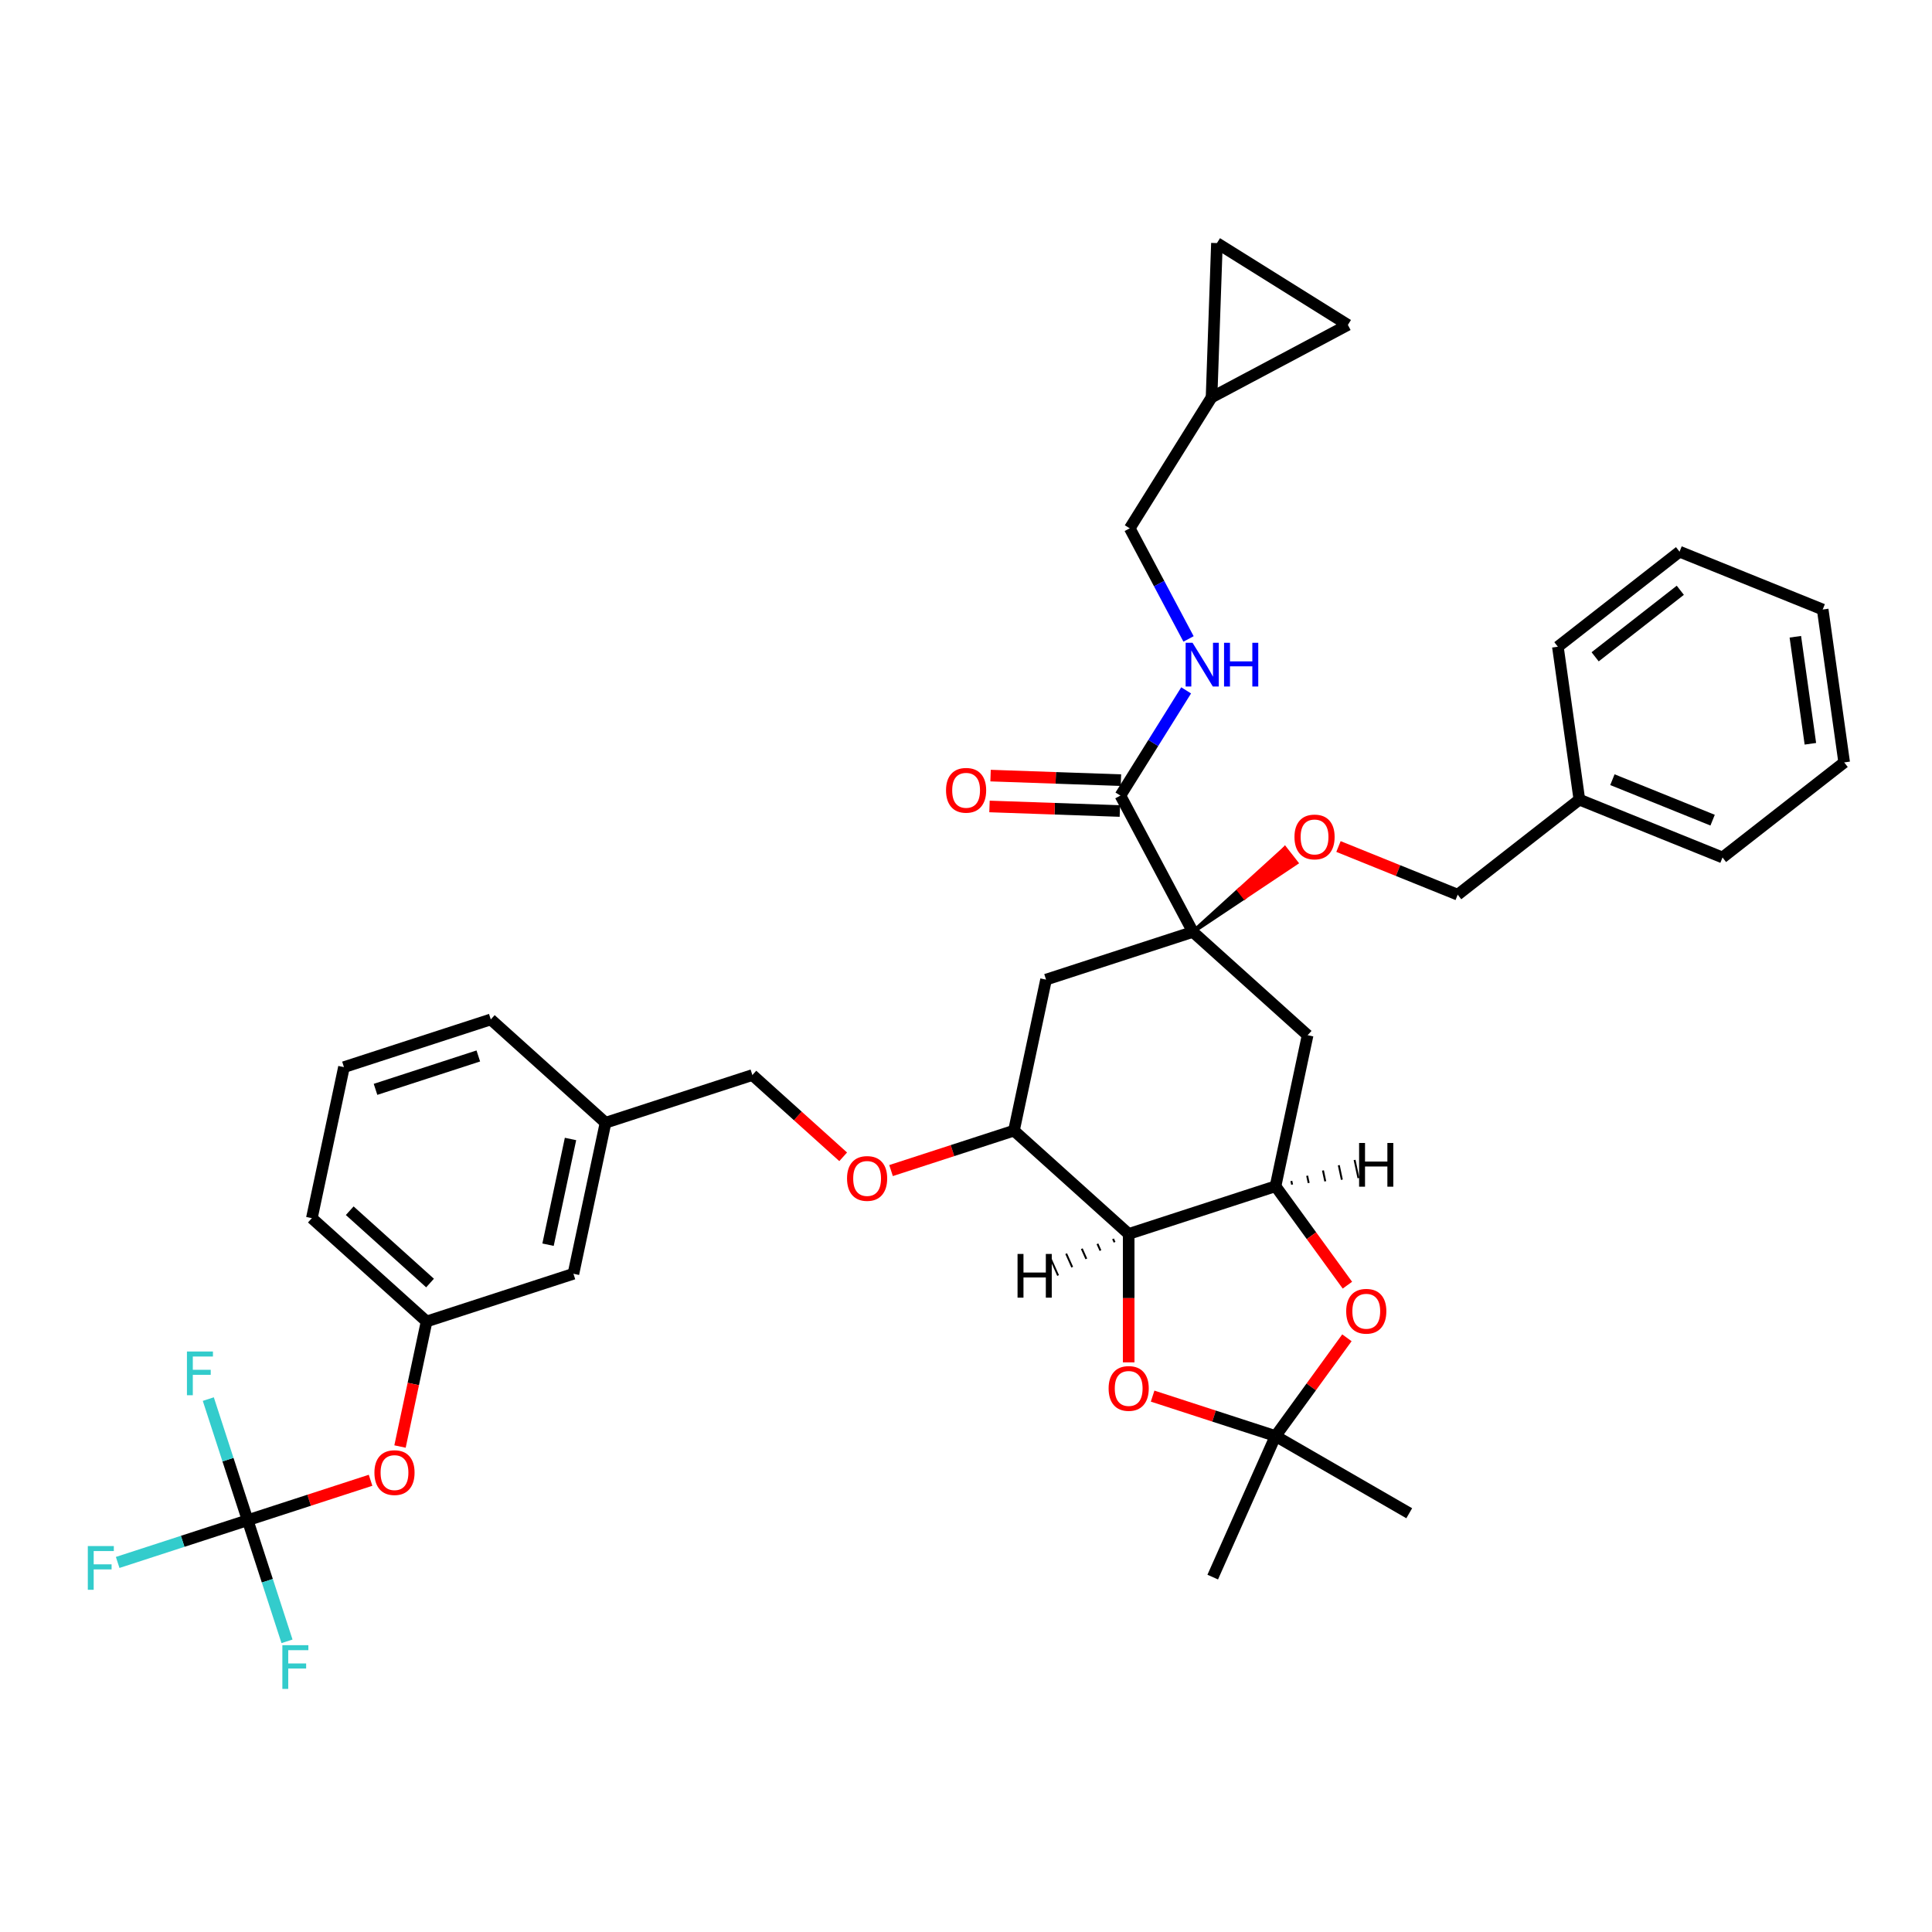<?xml version='1.0' encoding='iso-8859-1'?>
<svg version='1.1' baseProfile='full'
              xmlns='http://www.w3.org/2000/svg'
                      xmlns:rdkit='http://www.rdkit.org/xml'
                      xmlns:xlink='http://www.w3.org/1999/xlink'
                  xml:space='preserve'
width='1000px' height='1000px' viewBox='0 0 1000 1000'>
<!-- END OF HEADER -->
<rect style='opacity:1.0;fill:#FFFFFF;stroke:none' width='1000' height='1000' x='0' y='0'> </rect>
<path class='bond-0' d='M 220.805,683.994 L 161.417,630.521' style='fill:none;fill-rule:evenodd;stroke:#000000;stroke-width:6px;stroke-linecap:butt;stroke-linejoin:miter;stroke-opacity:1' />
<path class='bond-0' d='M 222.591,664.096 L 181.019,626.665' style='fill:none;fill-rule:evenodd;stroke:#000000;stroke-width:6px;stroke-linecap:butt;stroke-linejoin:miter;stroke-opacity:1' />
<path class='bond-1' d='M 220.805,683.994 L 296.808,659.3' style='fill:none;fill-rule:evenodd;stroke:#000000;stroke-width:6px;stroke-linecap:butt;stroke-linejoin:miter;stroke-opacity:1' />
<path class='bond-2' d='M 220.805,683.994 L 213.926,716.358' style='fill:none;fill-rule:evenodd;stroke:#000000;stroke-width:6px;stroke-linecap:butt;stroke-linejoin:miter;stroke-opacity:1' />
<path class='bond-2' d='M 213.926,716.358 L 207.047,748.721' style='fill:none;fill-rule:evenodd;stroke:#FF0000;stroke-width:6px;stroke-linecap:butt;stroke-linejoin:miter;stroke-opacity:1' />
<path class='bond-3' d='M 461.2,605.885 L 493.009,595.55' style='fill:none;fill-rule:evenodd;stroke:#FF0000;stroke-width:6px;stroke-linecap:butt;stroke-linejoin:miter;stroke-opacity:1' />
<path class='bond-3' d='M 493.009,595.55 L 524.817,585.215' style='fill:none;fill-rule:evenodd;stroke:#000000;stroke-width:6px;stroke-linecap:butt;stroke-linejoin:miter;stroke-opacity:1' />
<path class='bond-4' d='M 436.427,598.757 L 412.926,577.597' style='fill:none;fill-rule:evenodd;stroke:#FF0000;stroke-width:6px;stroke-linecap:butt;stroke-linejoin:miter;stroke-opacity:1' />
<path class='bond-4' d='M 412.926,577.597 L 389.426,556.437' style='fill:none;fill-rule:evenodd;stroke:#000000;stroke-width:6px;stroke-linecap:butt;stroke-linejoin:miter;stroke-opacity:1' />
<path class='bond-5' d='M 161.417,630.521 L 178.032,552.353' style='fill:none;fill-rule:evenodd;stroke:#000000;stroke-width:6px;stroke-linecap:butt;stroke-linejoin:miter;stroke-opacity:1' />
<path class='bond-6' d='M 660.208,613.993 L 584.205,638.688' style='fill:none;fill-rule:evenodd;stroke:#000000;stroke-width:6px;stroke-linecap:butt;stroke-linejoin:miter;stroke-opacity:1' />
<path class='bond-7' d='M 660.208,613.993 L 678.811,639.598' style='fill:none;fill-rule:evenodd;stroke:#000000;stroke-width:6px;stroke-linecap:butt;stroke-linejoin:miter;stroke-opacity:1' />
<path class='bond-7' d='M 678.811,639.598 L 697.414,665.204' style='fill:none;fill-rule:evenodd;stroke:#FF0000;stroke-width:6px;stroke-linecap:butt;stroke-linejoin:miter;stroke-opacity:1' />
<path class='bond-8' d='M 660.208,613.993 L 676.823,535.825' style='fill:none;fill-rule:evenodd;stroke:#000000;stroke-width:6px;stroke-linecap:butt;stroke-linejoin:miter;stroke-opacity:1' />
<path class='bond-43' d='M 668.792,613.149 L 668.393,611.273' style='fill:none;fill-rule:evenodd;stroke:#000000;stroke-width:1.0px;stroke-linecap:butt;stroke-linejoin:miter;stroke-opacity:1' />
<path class='bond-43' d='M 677.377,612.305 L 676.579,608.553' style='fill:none;fill-rule:evenodd;stroke:#000000;stroke-width:1.0px;stroke-linecap:butt;stroke-linejoin:miter;stroke-opacity:1' />
<path class='bond-43' d='M 685.961,611.46 L 684.765,605.832' style='fill:none;fill-rule:evenodd;stroke:#000000;stroke-width:1.0px;stroke-linecap:butt;stroke-linejoin:miter;stroke-opacity:1' />
<path class='bond-43' d='M 694.546,610.616 L 692.951,603.112' style='fill:none;fill-rule:evenodd;stroke:#000000;stroke-width:1.0px;stroke-linecap:butt;stroke-linejoin:miter;stroke-opacity:1' />
<path class='bond-43' d='M 703.13,609.772 L 701.136,600.392' style='fill:none;fill-rule:evenodd;stroke:#000000;stroke-width:1.0px;stroke-linecap:butt;stroke-linejoin:miter;stroke-opacity:1' />
<path class='bond-9' d='M 584.205,638.688 L 584.205,671.924' style='fill:none;fill-rule:evenodd;stroke:#000000;stroke-width:6px;stroke-linecap:butt;stroke-linejoin:miter;stroke-opacity:1' />
<path class='bond-9' d='M 584.205,671.924 L 584.205,705.161' style='fill:none;fill-rule:evenodd;stroke:#FF0000;stroke-width:6px;stroke-linecap:butt;stroke-linejoin:miter;stroke-opacity:1' />
<path class='bond-10' d='M 584.205,638.688 L 524.817,585.215' style='fill:none;fill-rule:evenodd;stroke:#000000;stroke-width:6px;stroke-linecap:butt;stroke-linejoin:miter;stroke-opacity:1' />
<path class='bond-44' d='M 576.118,641.239 L 576.898,642.991' style='fill:none;fill-rule:evenodd;stroke:#000000;stroke-width:1.0px;stroke-linecap:butt;stroke-linejoin:miter;stroke-opacity:1' />
<path class='bond-44' d='M 568.031,643.79 L 569.591,647.294' style='fill:none;fill-rule:evenodd;stroke:#000000;stroke-width:1.0px;stroke-linecap:butt;stroke-linejoin:miter;stroke-opacity:1' />
<path class='bond-44' d='M 559.944,646.34 L 562.284,651.597' style='fill:none;fill-rule:evenodd;stroke:#000000;stroke-width:1.0px;stroke-linecap:butt;stroke-linejoin:miter;stroke-opacity:1' />
<path class='bond-44' d='M 551.857,648.891 L 554.978,655.9' style='fill:none;fill-rule:evenodd;stroke:#000000;stroke-width:1.0px;stroke-linecap:butt;stroke-linejoin:miter;stroke-opacity:1' />
<path class='bond-44' d='M 543.771,651.442 L 547.671,660.203' style='fill:none;fill-rule:evenodd;stroke:#000000;stroke-width:1.0px;stroke-linecap:butt;stroke-linejoin:miter;stroke-opacity:1' />
<path class='bond-11' d='M 697.159,692.438 L 678.683,717.868' style='fill:none;fill-rule:evenodd;stroke:#FF0000;stroke-width:6px;stroke-linecap:butt;stroke-linejoin:miter;stroke-opacity:1' />
<path class='bond-11' d='M 678.683,717.868 L 660.208,743.297' style='fill:none;fill-rule:evenodd;stroke:#000000;stroke-width:6px;stroke-linecap:butt;stroke-linejoin:miter;stroke-opacity:1' />
<path class='bond-12' d='M 596.591,722.627 L 628.399,732.962' style='fill:none;fill-rule:evenodd;stroke:#FF0000;stroke-width:6px;stroke-linecap:butt;stroke-linejoin:miter;stroke-opacity:1' />
<path class='bond-12' d='M 628.399,732.962 L 660.208,743.297' style='fill:none;fill-rule:evenodd;stroke:#000000;stroke-width:6px;stroke-linecap:butt;stroke-linejoin:miter;stroke-opacity:1' />
<path class='bond-13' d='M 660.208,743.297 L 729.415,783.254' style='fill:none;fill-rule:evenodd;stroke:#000000;stroke-width:6px;stroke-linecap:butt;stroke-linejoin:miter;stroke-opacity:1' />
<path class='bond-14' d='M 660.208,743.297 L 627.704,816.303' style='fill:none;fill-rule:evenodd;stroke:#000000;stroke-width:6px;stroke-linecap:butt;stroke-linejoin:miter;stroke-opacity:1' />
<path class='bond-15' d='M 676.823,535.825 L 617.435,482.352' style='fill:none;fill-rule:evenodd;stroke:#000000;stroke-width:6px;stroke-linecap:butt;stroke-linejoin:miter;stroke-opacity:1' />
<path class='bond-16' d='M 541.432,507.047 L 524.817,585.215' style='fill:none;fill-rule:evenodd;stroke:#000000;stroke-width:6px;stroke-linecap:butt;stroke-linejoin:miter;stroke-opacity:1' />
<path class='bond-17' d='M 541.432,507.047 L 617.435,482.352' style='fill:none;fill-rule:evenodd;stroke:#000000;stroke-width:6px;stroke-linecap:butt;stroke-linejoin:miter;stroke-opacity:1' />
<path class='bond-18' d='M 617.435,482.352 L 579.917,411.792' style='fill:none;fill-rule:evenodd;stroke:#000000;stroke-width:6px;stroke-linecap:butt;stroke-linejoin:miter;stroke-opacity:1' />
<path class='bond-19' d='M 617.435,482.352 L 644.204,464.48 L 641.252,460.702 Z' style='fill:#000000;fill-rule:evenodd;fill-opacity:1;stroke:#000000;stroke-width:2px;stroke-linecap:butt;stroke-linejoin:miter;stroke-opacity:1;' />
<path class='bond-19' d='M 644.204,464.48 L 665.069,439.051 L 670.974,446.608 Z' style='fill:#FF0000;fill-rule:evenodd;fill-opacity:1;stroke:#FF0000;stroke-width:2px;stroke-linecap:butt;stroke-linejoin:miter;stroke-opacity:1;' />
<path class='bond-19' d='M 644.204,464.48 L 641.252,460.702 L 665.069,439.051 Z' style='fill:#FF0000;fill-rule:evenodd;fill-opacity:1;stroke:#FF0000;stroke-width:2px;stroke-linecap:butt;stroke-linejoin:miter;stroke-opacity:1;' />
<path class='bond-20' d='M 580.196,403.805 L 546.457,402.627' style='fill:none;fill-rule:evenodd;stroke:#000000;stroke-width:6px;stroke-linecap:butt;stroke-linejoin:miter;stroke-opacity:1' />
<path class='bond-20' d='M 546.457,402.627 L 512.717,401.449' style='fill:none;fill-rule:evenodd;stroke:#FF0000;stroke-width:6px;stroke-linecap:butt;stroke-linejoin:miter;stroke-opacity:1' />
<path class='bond-20' d='M 579.638,419.778 L 545.899,418.6' style='fill:none;fill-rule:evenodd;stroke:#000000;stroke-width:6px;stroke-linecap:butt;stroke-linejoin:miter;stroke-opacity:1' />
<path class='bond-20' d='M 545.899,418.6 L 512.16,417.422' style='fill:none;fill-rule:evenodd;stroke:#FF0000;stroke-width:6px;stroke-linecap:butt;stroke-linejoin:miter;stroke-opacity:1' />
<path class='bond-21' d='M 579.917,411.792 L 596.932,384.563' style='fill:none;fill-rule:evenodd;stroke:#000000;stroke-width:6px;stroke-linecap:butt;stroke-linejoin:miter;stroke-opacity:1' />
<path class='bond-21' d='M 596.932,384.563 L 613.946,357.334' style='fill:none;fill-rule:evenodd;stroke:#0000FF;stroke-width:6px;stroke-linecap:butt;stroke-linejoin:miter;stroke-opacity:1' />
<path class='bond-22' d='M 692.795,438.156 L 723.649,450.622' style='fill:none;fill-rule:evenodd;stroke:#FF0000;stroke-width:6px;stroke-linecap:butt;stroke-linejoin:miter;stroke-opacity:1' />
<path class='bond-22' d='M 723.649,450.622 L 754.503,463.088' style='fill:none;fill-rule:evenodd;stroke:#000000;stroke-width:6px;stroke-linecap:butt;stroke-linejoin:miter;stroke-opacity:1' />
<path class='bond-23' d='M 697.656,168.172 L 629.885,125.824' style='fill:none;fill-rule:evenodd;stroke:#000000;stroke-width:6px;stroke-linecap:butt;stroke-linejoin:miter;stroke-opacity:1' />
<path class='bond-24' d='M 697.656,168.172 L 627.096,205.689' style='fill:none;fill-rule:evenodd;stroke:#000000;stroke-width:6px;stroke-linecap:butt;stroke-linejoin:miter;stroke-opacity:1' />
<path class='bond-25' d='M 629.885,125.824 L 627.096,205.689' style='fill:none;fill-rule:evenodd;stroke:#000000;stroke-width:6px;stroke-linecap:butt;stroke-linejoin:miter;stroke-opacity:1' />
<path class='bond-26' d='M 627.096,205.689 L 584.748,273.461' style='fill:none;fill-rule:evenodd;stroke:#000000;stroke-width:6px;stroke-linecap:butt;stroke-linejoin:miter;stroke-opacity:1' />
<path class='bond-27' d='M 754.503,463.088 L 817.477,413.888' style='fill:none;fill-rule:evenodd;stroke:#000000;stroke-width:6px;stroke-linecap:butt;stroke-linejoin:miter;stroke-opacity:1' />
<path class='bond-28' d='M 584.748,273.461 L 599.967,302.084' style='fill:none;fill-rule:evenodd;stroke:#000000;stroke-width:6px;stroke-linecap:butt;stroke-linejoin:miter;stroke-opacity:1' />
<path class='bond-28' d='M 599.967,302.084 L 615.186,330.707' style='fill:none;fill-rule:evenodd;stroke:#0000FF;stroke-width:6px;stroke-linecap:butt;stroke-linejoin:miter;stroke-opacity:1' />
<path class='bond-29' d='M 817.477,413.888 L 891.572,443.825' style='fill:none;fill-rule:evenodd;stroke:#000000;stroke-width:6px;stroke-linecap:butt;stroke-linejoin:miter;stroke-opacity:1' />
<path class='bond-29' d='M 834.578,403.56 L 886.445,424.515' style='fill:none;fill-rule:evenodd;stroke:#000000;stroke-width:6px;stroke-linecap:butt;stroke-linejoin:miter;stroke-opacity:1' />
<path class='bond-30' d='M 817.477,413.888 L 806.355,334.752' style='fill:none;fill-rule:evenodd;stroke:#000000;stroke-width:6px;stroke-linecap:butt;stroke-linejoin:miter;stroke-opacity:1' />
<path class='bond-31' d='M 891.572,443.825 L 954.545,394.624' style='fill:none;fill-rule:evenodd;stroke:#000000;stroke-width:6px;stroke-linecap:butt;stroke-linejoin:miter;stroke-opacity:1' />
<path class='bond-32' d='M 806.355,334.752 L 869.328,285.551' style='fill:none;fill-rule:evenodd;stroke:#000000;stroke-width:6px;stroke-linecap:butt;stroke-linejoin:miter;stroke-opacity:1' />
<path class='bond-32' d='M 825.641,339.966 L 869.722,305.526' style='fill:none;fill-rule:evenodd;stroke:#000000;stroke-width:6px;stroke-linecap:butt;stroke-linejoin:miter;stroke-opacity:1' />
<path class='bond-33' d='M 954.545,394.624 L 943.424,315.488' style='fill:none;fill-rule:evenodd;stroke:#000000;stroke-width:6px;stroke-linecap:butt;stroke-linejoin:miter;stroke-opacity:1' />
<path class='bond-33' d='M 937.05,384.978 L 929.264,329.583' style='fill:none;fill-rule:evenodd;stroke:#000000;stroke-width:6px;stroke-linecap:butt;stroke-linejoin:miter;stroke-opacity:1' />
<path class='bond-34' d='M 869.328,285.551 L 943.424,315.488' style='fill:none;fill-rule:evenodd;stroke:#000000;stroke-width:6px;stroke-linecap:butt;stroke-linejoin:miter;stroke-opacity:1' />
<path class='bond-35' d='M 178.032,552.353 L 254.035,527.658' style='fill:none;fill-rule:evenodd;stroke:#000000;stroke-width:6px;stroke-linecap:butt;stroke-linejoin:miter;stroke-opacity:1' />
<path class='bond-35' d='M 194.371,563.85 L 247.573,546.563' style='fill:none;fill-rule:evenodd;stroke:#000000;stroke-width:6px;stroke-linecap:butt;stroke-linejoin:miter;stroke-opacity:1' />
<path class='bond-36' d='M 254.035,527.658 L 313.423,581.132' style='fill:none;fill-rule:evenodd;stroke:#000000;stroke-width:6px;stroke-linecap:butt;stroke-linejoin:miter;stroke-opacity:1' />
<path class='bond-37' d='M 313.423,581.132 L 296.808,659.3' style='fill:none;fill-rule:evenodd;stroke:#000000;stroke-width:6px;stroke-linecap:butt;stroke-linejoin:miter;stroke-opacity:1' />
<path class='bond-37' d='M 295.297,589.534 L 283.666,644.251' style='fill:none;fill-rule:evenodd;stroke:#000000;stroke-width:6px;stroke-linecap:butt;stroke-linejoin:miter;stroke-opacity:1' />
<path class='bond-38' d='M 313.423,581.132 L 389.426,556.437' style='fill:none;fill-rule:evenodd;stroke:#000000;stroke-width:6px;stroke-linecap:butt;stroke-linejoin:miter;stroke-opacity:1' />
<path class='bond-39' d='M 191.803,766.187 L 159.995,776.522' style='fill:none;fill-rule:evenodd;stroke:#FF0000;stroke-width:6px;stroke-linecap:butt;stroke-linejoin:miter;stroke-opacity:1' />
<path class='bond-39' d='M 159.995,776.522 L 128.186,786.857' style='fill:none;fill-rule:evenodd;stroke:#000000;stroke-width:6px;stroke-linecap:butt;stroke-linejoin:miter;stroke-opacity:1' />
<path class='bond-40' d='M 128.186,786.857 L 94.548,797.787' style='fill:none;fill-rule:evenodd;stroke:#000000;stroke-width:6px;stroke-linecap:butt;stroke-linejoin:miter;stroke-opacity:1' />
<path class='bond-40' d='M 94.548,797.787 L 60.91,808.717' style='fill:none;fill-rule:evenodd;stroke:#33CCCC;stroke-width:6px;stroke-linecap:butt;stroke-linejoin:miter;stroke-opacity:1' />
<path class='bond-41' d='M 128.186,786.857 L 138.371,818.202' style='fill:none;fill-rule:evenodd;stroke:#000000;stroke-width:6px;stroke-linecap:butt;stroke-linejoin:miter;stroke-opacity:1' />
<path class='bond-41' d='M 138.371,818.202 L 148.555,849.547' style='fill:none;fill-rule:evenodd;stroke:#33CCCC;stroke-width:6px;stroke-linecap:butt;stroke-linejoin:miter;stroke-opacity:1' />
<path class='bond-42' d='M 128.186,786.857 L 118.002,755.513' style='fill:none;fill-rule:evenodd;stroke:#000000;stroke-width:6px;stroke-linecap:butt;stroke-linejoin:miter;stroke-opacity:1' />
<path class='bond-42' d='M 118.002,755.513 L 107.817,724.168' style='fill:none;fill-rule:evenodd;stroke:#33CCCC;stroke-width:6px;stroke-linecap:butt;stroke-linejoin:miter;stroke-opacity:1' />
<path  class='atom-1' d='M 438.425 609.974
Q 438.425 604.54, 441.11 601.503
Q 443.795 598.466, 448.814 598.466
Q 453.832 598.466, 456.517 601.503
Q 459.203 604.54, 459.203 609.974
Q 459.203 615.472, 456.485 618.605
Q 453.768 621.705, 448.814 621.705
Q 443.827 621.705, 441.11 618.605
Q 438.425 615.504, 438.425 609.974
M 448.814 619.148
Q 452.266 619.148, 454.12 616.846
Q 456.006 614.513, 456.006 609.974
Q 456.006 605.531, 454.12 603.293
Q 452.266 601.023, 448.814 601.023
Q 445.361 601.023, 443.475 603.261
Q 441.621 605.499, 441.621 609.974
Q 441.621 614.545, 443.475 616.846
Q 445.361 619.148, 448.814 619.148
' fill='#FF0000'/>
<path  class='atom-5' d='M 696.791 678.709
Q 696.791 673.275, 699.476 670.238
Q 702.162 667.202, 707.18 667.202
Q 712.199 667.202, 714.884 670.238
Q 717.569 673.275, 717.569 678.709
Q 717.569 684.207, 714.852 687.34
Q 712.135 690.441, 707.18 690.441
Q 702.193 690.441, 699.476 687.34
Q 696.791 684.239, 696.791 678.709
M 707.18 687.883
Q 710.632 687.883, 712.486 685.582
Q 714.372 683.248, 714.372 678.709
Q 714.372 674.266, 712.486 672.028
Q 710.632 669.759, 707.18 669.759
Q 703.728 669.759, 701.842 671.996
Q 699.988 674.234, 699.988 678.709
Q 699.988 683.28, 701.842 685.582
Q 703.728 687.883, 707.18 687.883
' fill='#FF0000'/>
<path  class='atom-6' d='M 573.816 718.666
Q 573.816 713.232, 576.501 710.195
Q 579.186 707.159, 584.205 707.159
Q 589.223 707.159, 591.908 710.195
Q 594.593 713.232, 594.593 718.666
Q 594.593 724.164, 591.876 727.297
Q 589.159 730.398, 584.205 730.398
Q 579.218 730.398, 576.501 727.297
Q 573.816 724.196, 573.816 718.666
M 584.205 727.84
Q 587.657 727.84, 589.511 725.539
Q 591.397 723.205, 591.397 718.666
Q 591.397 714.223, 589.511 711.985
Q 587.657 709.716, 584.205 709.716
Q 580.752 709.716, 578.866 711.954
Q 577.012 714.191, 577.012 718.666
Q 577.012 723.237, 578.866 725.539
Q 580.752 727.84, 584.205 727.84
' fill='#FF0000'/>
<path  class='atom-12' d='M 489.663 409.067
Q 489.663 403.633, 492.348 400.596
Q 495.033 397.559, 500.052 397.559
Q 505.07 397.559, 507.755 400.596
Q 510.441 403.633, 510.441 409.067
Q 510.441 414.565, 507.723 417.698
Q 505.006 420.798, 500.052 420.798
Q 495.065 420.798, 492.348 417.698
Q 489.663 414.597, 489.663 409.067
M 500.052 418.241
Q 503.504 418.241, 505.358 415.939
Q 507.244 413.606, 507.244 409.067
Q 507.244 404.624, 505.358 402.386
Q 503.504 400.116, 500.052 400.116
Q 496.599 400.116, 494.713 402.354
Q 492.859 404.592, 492.859 409.067
Q 492.859 413.638, 494.713 415.939
Q 496.599 418.241, 500.052 418.241
' fill='#FF0000'/>
<path  class='atom-13' d='M 670.019 433.216
Q 670.019 427.782, 672.704 424.745
Q 675.39 421.708, 680.408 421.708
Q 685.427 421.708, 688.112 424.745
Q 690.797 427.782, 690.797 433.216
Q 690.797 438.714, 688.08 441.847
Q 685.363 444.947, 680.408 444.947
Q 675.422 444.947, 672.704 441.847
Q 670.019 438.746, 670.019 433.216
M 680.408 442.39
Q 683.861 442.39, 685.715 440.088
Q 687.601 437.755, 687.601 433.216
Q 687.601 428.773, 685.715 426.535
Q 683.861 424.265, 680.408 424.265
Q 676.956 424.265, 675.07 426.503
Q 673.216 428.741, 673.216 433.216
Q 673.216 437.787, 675.07 440.088
Q 676.956 442.39, 680.408 442.39
' fill='#FF0000'/>
<path  class='atom-22' d='M 617.263 332.705
L 624.679 344.692
Q 625.414 345.875, 626.597 348.016
Q 627.78 350.158, 627.844 350.286
L 627.844 332.705
L 630.848 332.705
L 630.848 355.337
L 627.748 355.337
L 619.788 342.231
Q 618.861 340.696, 617.87 338.938
Q 616.911 337.18, 616.624 336.637
L 616.624 355.337
L 613.683 355.337
L 613.683 332.705
L 617.263 332.705
' fill='#0000FF'/>
<path  class='atom-22' d='M 633.565 332.705
L 636.634 332.705
L 636.634 342.327
L 648.206 342.327
L 648.206 332.705
L 651.274 332.705
L 651.274 355.337
L 648.206 355.337
L 648.206 344.884
L 636.634 344.884
L 636.634 355.337
L 633.565 355.337
L 633.565 332.705
' fill='#0000FF'/>
<path  class='atom-33' d='M 193.801 762.226
Q 193.801 756.792, 196.486 753.756
Q 199.171 750.719, 204.189 750.719
Q 209.208 750.719, 211.893 753.756
Q 214.578 756.792, 214.578 762.226
Q 214.578 767.725, 211.861 770.857
Q 209.144 773.958, 204.189 773.958
Q 199.203 773.958, 196.486 770.857
Q 193.801 767.757, 193.801 762.226
M 204.189 771.401
Q 207.642 771.401, 209.496 769.099
Q 211.382 766.766, 211.382 762.226
Q 211.382 757.783, 209.496 755.546
Q 207.642 753.276, 204.189 753.276
Q 200.737 753.276, 198.851 755.514
Q 196.997 757.751, 196.997 762.226
Q 196.997 766.798, 198.851 769.099
Q 200.737 771.401, 204.189 771.401
' fill='#FF0000'/>
<path  class='atom-35' d='M 45.455 800.236
L 58.912 800.236
L 58.912 802.826
L 48.491 802.826
L 48.491 809.698
L 57.761 809.698
L 57.761 812.319
L 48.491 812.319
L 48.491 822.868
L 45.455 822.868
L 45.455 800.236
' fill='#33CCCC'/>
<path  class='atom-36' d='M 146.152 851.545
L 159.61 851.545
L 159.61 854.134
L 149.189 854.134
L 149.189 861.006
L 158.459 861.006
L 158.459 863.628
L 149.189 863.628
L 149.189 874.176
L 146.152 874.176
L 146.152 851.545
' fill='#33CCCC'/>
<path  class='atom-37' d='M 96.763 699.538
L 110.22 699.538
L 110.22 702.128
L 99.799 702.128
L 99.799 709
L 109.07 709
L 109.07 711.622
L 99.799 711.622
L 99.799 722.17
L 96.763 722.17
L 96.763 699.538
' fill='#33CCCC'/>
<path  class='atom-39' d='M 703.465 591.601
L 706.534 591.601
L 706.534 601.222
L 718.105 601.222
L 718.105 591.601
L 721.174 591.601
L 721.174 614.232
L 718.105 614.232
L 718.105 603.78
L 706.534 603.78
L 706.534 614.232
L 703.465 614.232
L 703.465 591.601
' fill='#000000'/>
<path  class='atom-40' d='M 526.68 649.042
L 529.749 649.042
L 529.749 658.663
L 541.32 658.663
L 541.32 649.042
L 544.389 649.042
L 544.389 671.673
L 541.32 671.673
L 541.32 661.221
L 529.749 661.221
L 529.749 671.673
L 526.68 671.673
L 526.68 649.042
' fill='#000000'/>
</svg>
